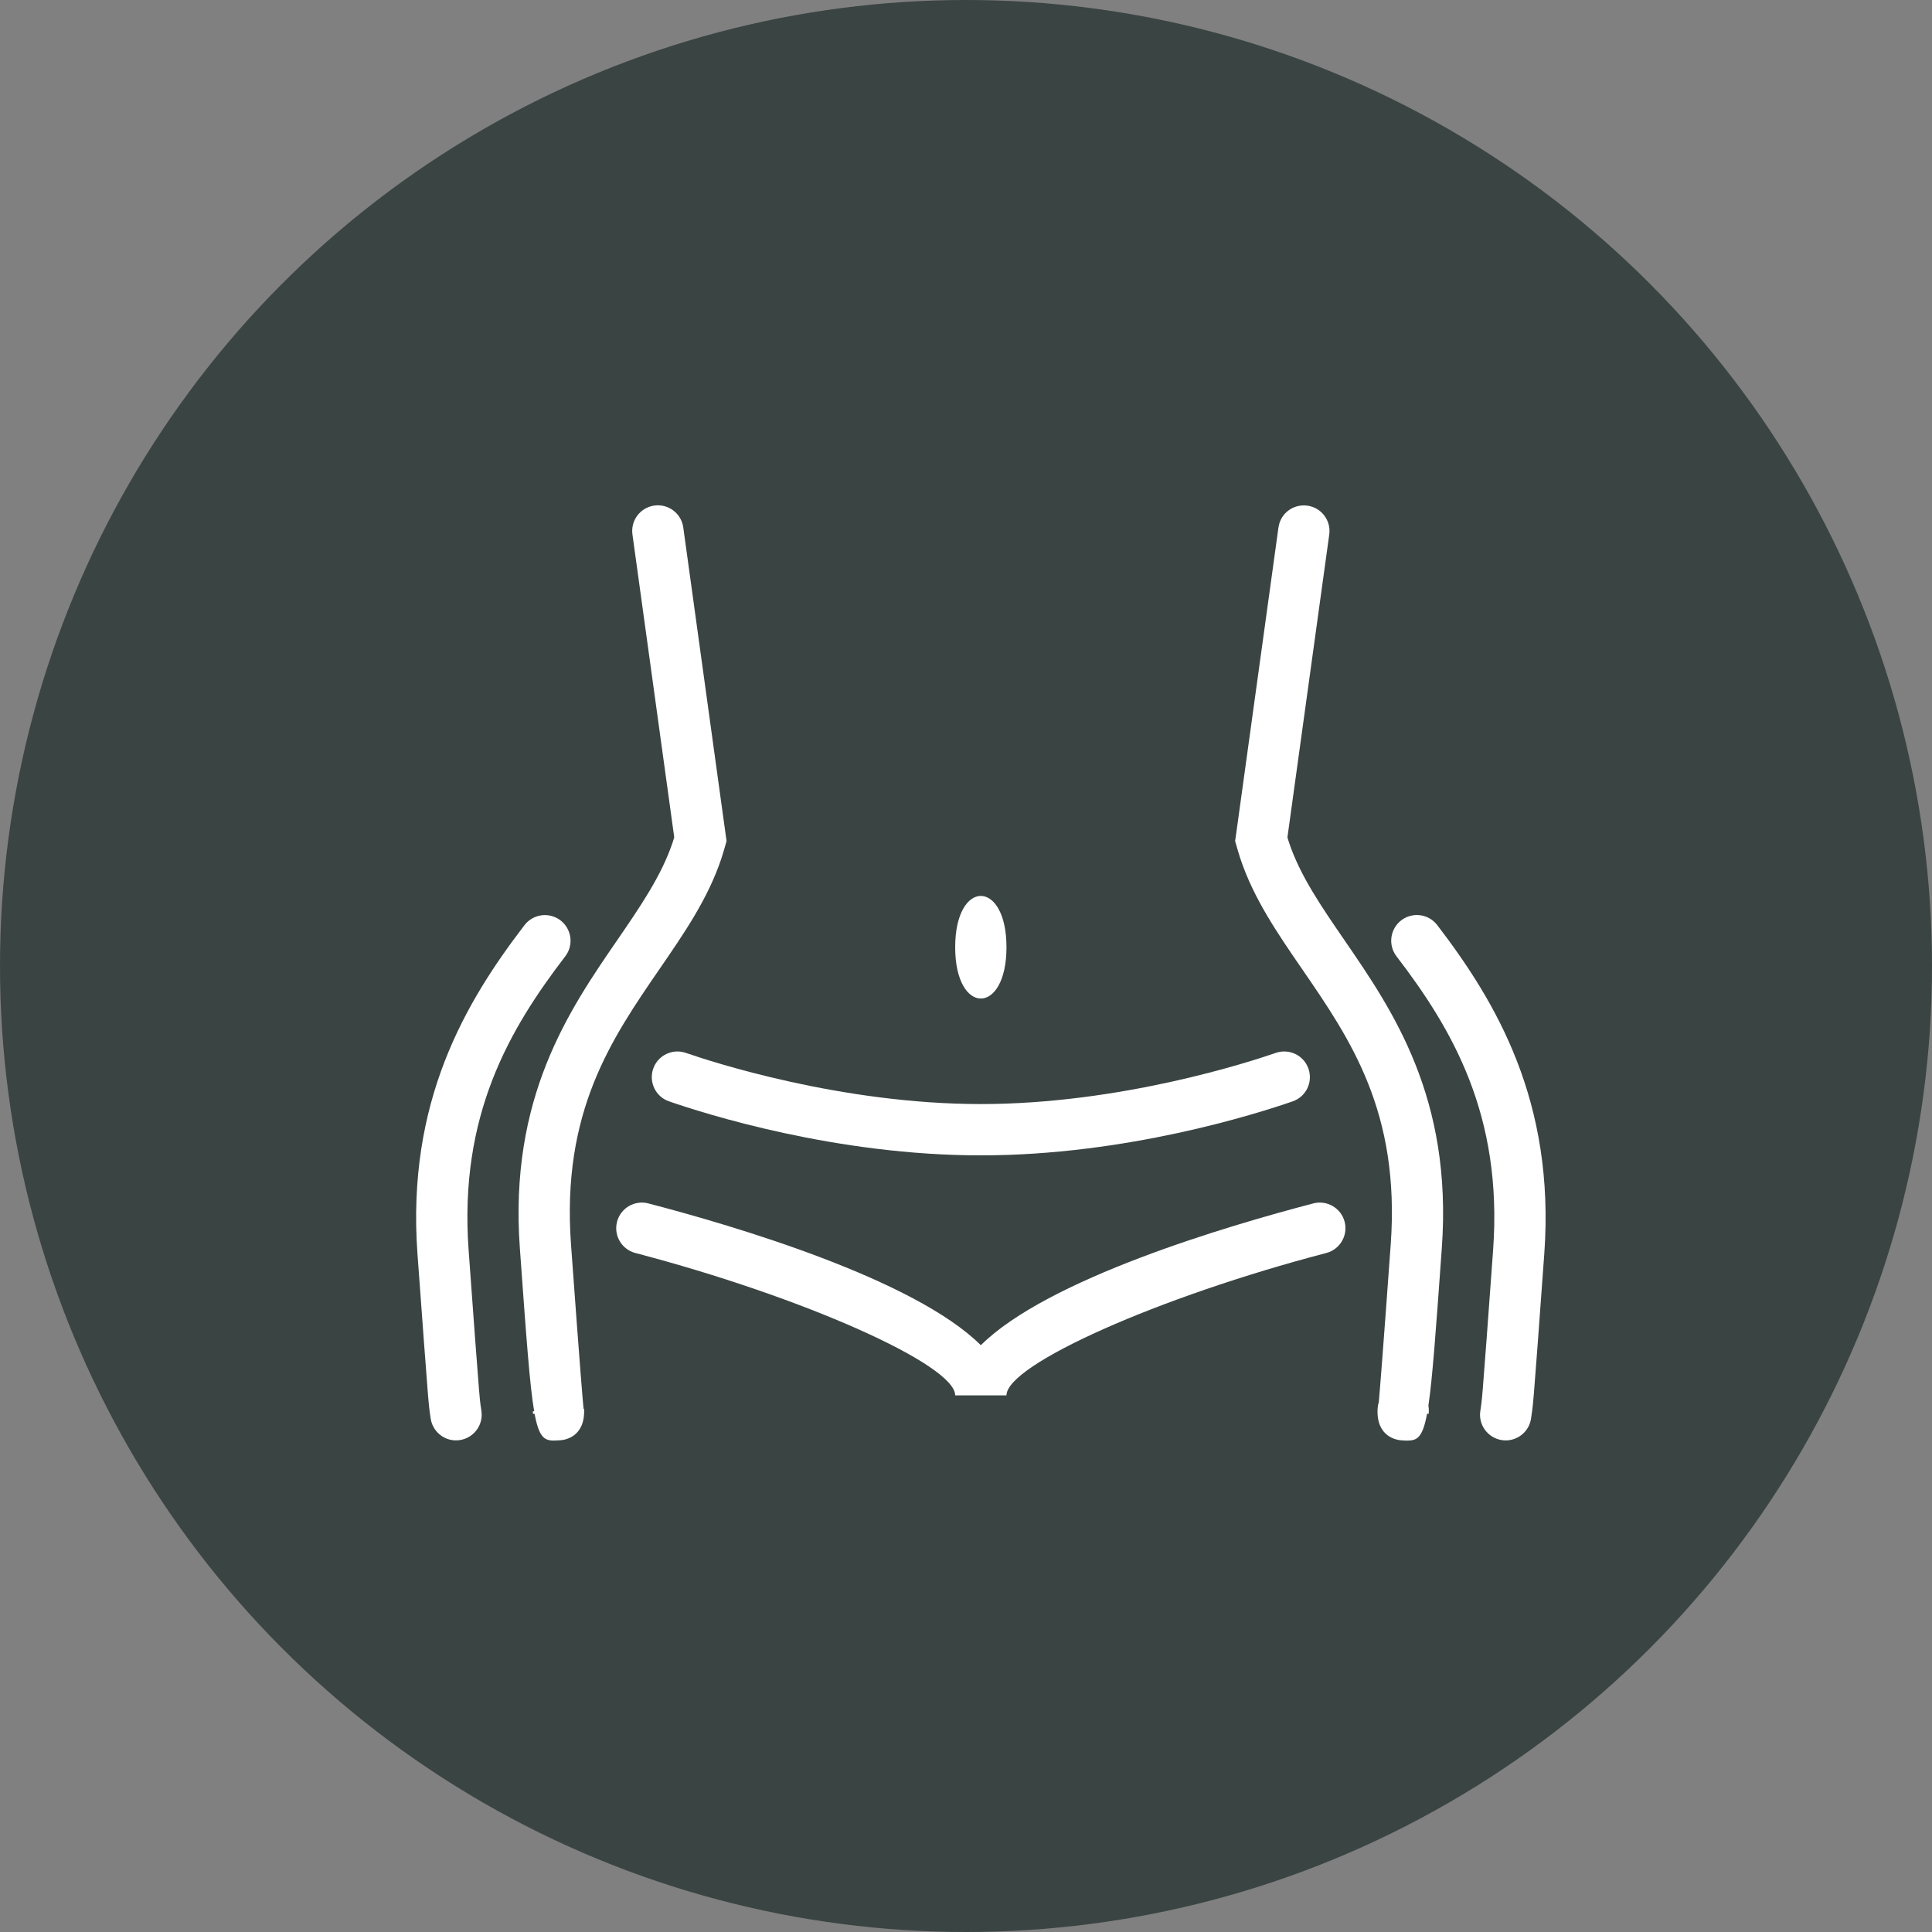 <?xml version="1.0" encoding="UTF-8"?>
<svg xmlns="http://www.w3.org/2000/svg" width="65" height="65" viewBox="0 0 65 65" fill="none">
  <rect x="0" y="0" width="65" height="65" fill="#808080" stroke="none"/>
  <circle cx="32.5" cy="32.5" r="32.5" fill="#3A4443"></circle>
  <path d="M15.341 48.46C14.925 48.46 14.558 48.158 14.491 47.733C14.437 47.406 14.414 47.108 14.396 46.888C14.332 46.07 14.224 44.647 14.045 42.181C13.676 37.062 15.658 33.719 17.647 31.124C17.938 30.747 18.48 30.676 18.857 30.965C19.235 31.256 19.308 31.797 19.017 32.175C17.136 34.63 15.438 37.526 15.766 42.057C15.943 44.516 16.051 45.937 16.115 46.742C16.131 46.934 16.15 47.184 16.195 47.46C16.271 47.93 15.951 48.372 15.481 48.448C15.436 48.457 15.388 48.459 15.343 48.459L15.341 48.46Z" fill="white"></path>
  <path d="M50.657 48.461C50.612 48.461 50.566 48.456 50.521 48.45C50.051 48.374 49.729 47.932 49.805 47.462C49.85 47.184 49.87 46.931 49.885 46.744C49.95 45.937 50.057 44.515 50.234 42.056C50.562 37.524 48.864 34.627 46.983 32.173C46.694 31.795 46.766 31.254 47.143 30.963C47.523 30.674 48.064 30.745 48.353 31.122C50.34 33.717 52.324 37.059 51.956 42.179C51.779 44.645 51.671 46.071 51.606 46.88C51.589 47.099 51.563 47.399 51.509 47.734C51.442 48.159 51.075 48.461 50.657 48.461Z" fill="white"></path>
  <path d="M18.642 48.467C18.312 48.467 18.133 48.353 17.986 47.568L17.93 47.566L17.928 47.48L17.971 47.477C17.822 46.608 17.706 44.988 17.49 41.994C17.123 36.929 19.144 33.989 20.767 31.629C21.534 30.512 22.259 29.457 22.634 28.331C22.65 28.288 22.667 28.23 22.684 28.171L21.278 17.981C21.213 17.509 21.543 17.073 22.015 17.009C22.483 16.942 22.924 17.272 22.988 17.746L24.444 28.296L24.395 28.469C24.395 28.469 24.317 28.743 24.272 28.877C23.821 30.231 23.027 31.383 22.188 32.604C20.566 34.964 18.888 37.406 19.211 41.868C19.522 46.161 19.61 47.17 19.634 47.399H19.651C19.694 48.359 18.985 48.45 18.842 48.456C18.769 48.461 18.704 48.465 18.642 48.465L18.642 48.467Z" fill="white"></path>
  <path d="M47.356 48.468C47.294 48.468 47.229 48.463 47.156 48.459C47.013 48.45 46.302 48.36 46.347 47.402C46.351 47.324 46.364 47.249 46.388 47.178C46.431 46.686 46.537 45.366 46.789 41.871C47.111 37.408 45.432 34.967 43.81 32.607C42.971 31.386 42.179 30.234 41.727 28.877C41.681 28.741 41.604 28.47 41.604 28.47L41.554 28.297L41.58 28.12L43.012 17.749C43.077 17.277 43.502 16.949 43.985 17.012C44.457 17.076 44.787 17.512 44.721 17.984L43.314 28.174C43.331 28.23 43.349 28.291 43.364 28.334C43.737 29.458 44.464 30.512 45.232 31.63C46.854 33.992 48.875 36.93 48.508 41.995C48.308 44.786 48.193 46.38 48.057 47.288C48.068 47.351 48.073 47.413 48.07 47.478L48.068 47.564H48.012C47.865 48.352 47.687 48.466 47.356 48.466L47.356 48.468Z" fill="white"></path>
  <path d="M32.999 38.871C28.122 38.871 23.737 37.479 22.509 37.054C22.058 36.899 21.821 36.407 21.976 35.956C22.132 35.505 22.626 35.268 23.074 35.423C23.902 35.71 28.273 37.145 32.999 37.145C37.725 37.145 42.096 35.71 42.924 35.423C43.373 35.268 43.867 35.505 44.022 35.956C44.179 36.407 43.94 36.899 43.491 37.054C42.264 37.479 37.879 38.871 33.002 38.871H32.999Z" fill="white"></path>
  <path d="M33.862 46.945H32.136C32.136 45.912 27.006 43.63 21.377 42.156C20.915 42.035 20.639 41.565 20.76 41.103C20.881 40.644 21.349 40.368 21.812 40.487C24.729 41.248 30.758 43.032 32.999 45.258C35.24 43.032 41.27 41.248 44.186 40.487C44.645 40.368 45.117 40.642 45.238 41.103C45.359 41.565 45.083 42.035 44.621 42.156C38.989 43.627 33.862 45.91 33.862 46.945Z" fill="white"></path>
  <path d="M33.862 31.869C33.862 34.17 32.136 34.17 32.136 31.869C32.136 29.567 33.862 29.567 33.862 31.869Z" fill="white"></path>
</svg>
